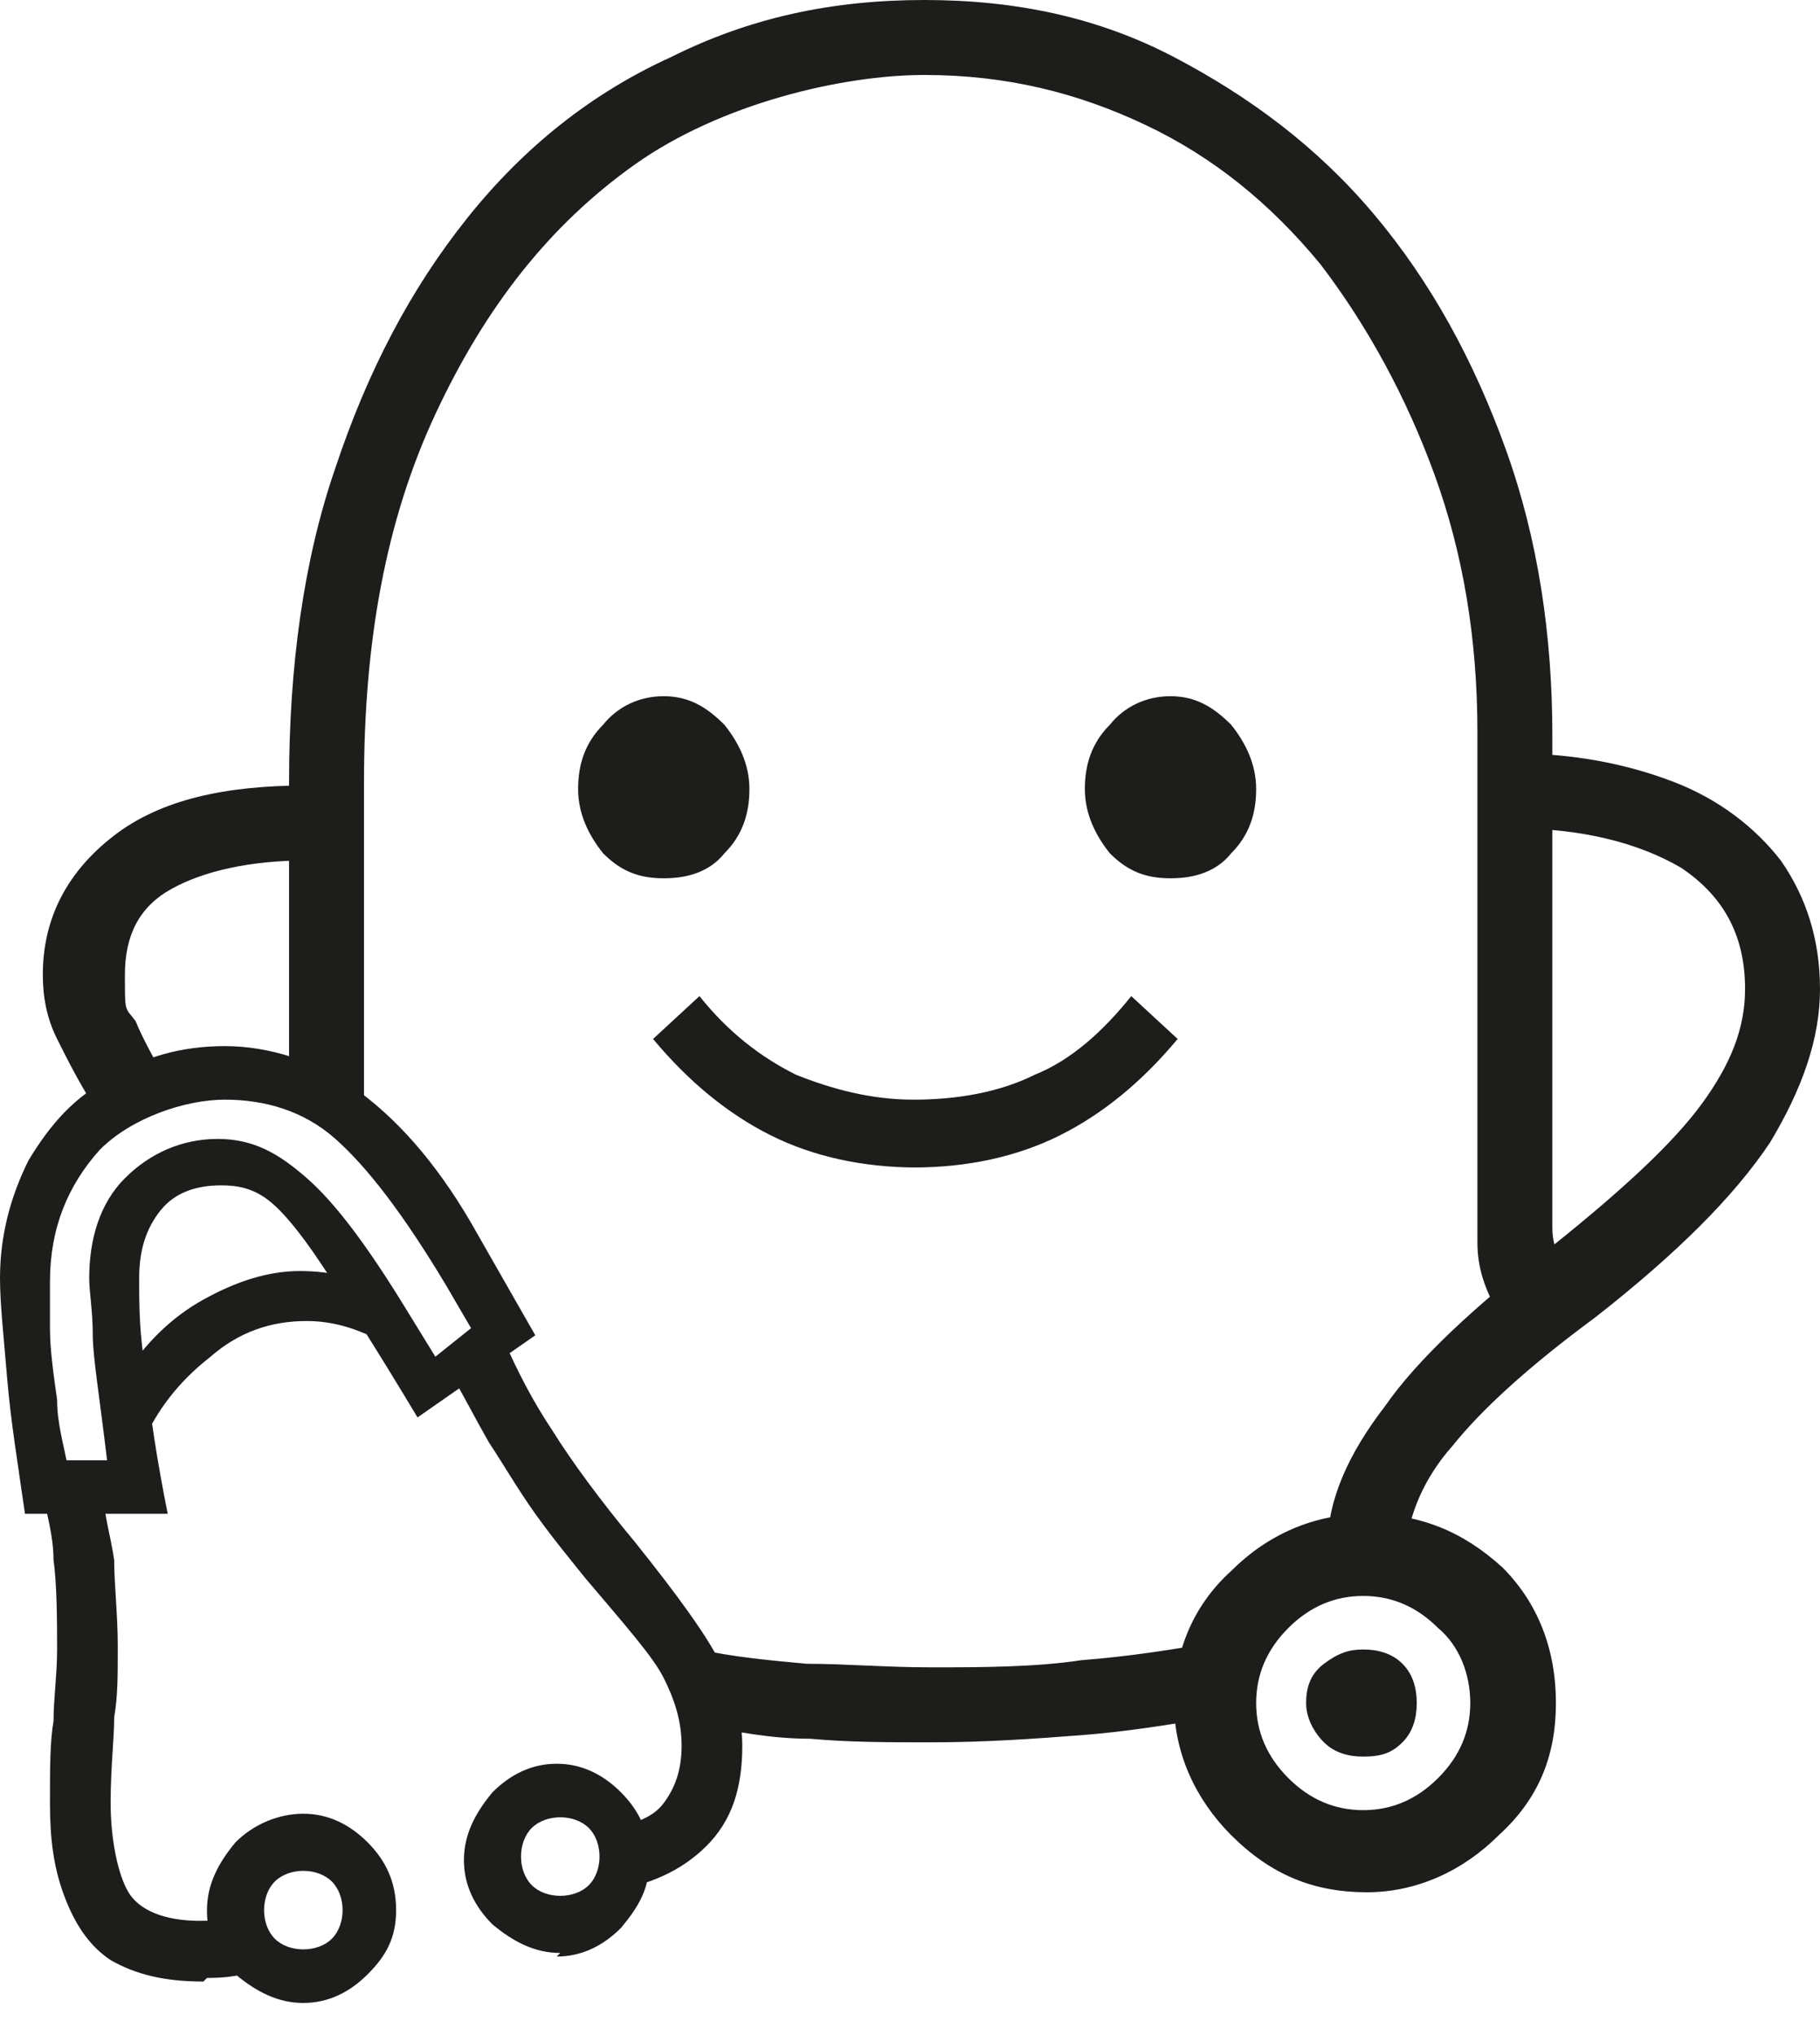 <svg width="51" height="57" viewBox="0 0 51 57" fill="none" xmlns="http://www.w3.org/2000/svg">
<path d="M37.2 43.3C37.2 42 37.8 40.7 38.8 39.4C39.7 38.1 41.3 36.6 43.5 34.9C45.5 33.3 46.9 32 47.7 30.9C48.5 29.8 48.9 28.8 48.9 27.7C48.9 26.2 48.3 25.1 47.1 24.3C45.9 23.6 44.3 23.2 42.4 23.2V21.1C44.1 21.1 45.6 21.4 46.9 21.9C48.2 22.4 49.2 23.2 49.9 24.1C50.6 25.1 51 26.3 51 27.7C51 29.1 50.5 30.5 49.6 32C48.6 33.5 47 35.1 44.7 36.9C42.8 38.3 41.5 39.5 40.7 40.5C39.9 41.4 39.5 42.4 39.4 43.3H37.3H37.2ZM38.2 49.2C37.8 49.2 37.4 49.1 37.1 48.8C36.8 48.5 36.6 48.1 36.6 47.7C36.6 47.3 36.7 46.9 37.1 46.6C37.5 46.3 37.8 46.2 38.2 46.2C38.6 46.2 39 46.3 39.3 46.6C39.6 46.9 39.7 47.3 39.7 47.7C39.7 48.1 39.6 48.5 39.3 48.8C39 49.1 38.7 49.2 38.2 49.2ZM38.2 50.7C39 50.7 39.7 50.4 40.3 49.8C40.9 49.2 41.2 48.5 41.2 47.7C41.2 46.9 40.9 46.1 40.3 45.6C39.7 45 39 44.7 38.2 44.7C37.4 44.7 36.7 45 36.1 45.6C35.5 46.2 35.2 46.9 35.2 47.7C35.2 48.5 35.5 49.2 36.1 49.8C36.7 50.4 37.4 50.7 38.2 50.7ZM38.3 53C36.8 53 35.6 52.5 34.5 51.4C33.5 50.4 32.9 49.1 32.9 47.7C32.9 46.3 33.4 45 34.5 44C35.5 43 36.8 42.4 38.3 42.4C39.8 42.4 41 42.9 42.1 43.9C43.1 44.9 43.6 46.2 43.6 47.7C43.6 49.2 43.1 50.4 42 51.4C41 52.4 39.7 53 38.3 53ZM32.8 24.6C32.1 24.6 31.6 24.4 31.1 23.9C30.7 23.4 30.4 22.8 30.4 22.1C30.4 21.4 30.6 20.8 31.1 20.3C31.5 19.8 32.1 19.5 32.8 19.5C33.5 19.5 34 19.8 34.5 20.3C34.9 20.8 35.2 21.4 35.2 22.1C35.2 22.8 35 23.4 34.5 23.9C34.1 24.4 33.5 24.6 32.8 24.6ZM26.1 48.8C24.9 48.8 23.8 48.8 22.7 48.7C21.6 48.7 20.6 48.5 19.6 48.3V46.2C20.5 46.4 21.5 46.5 22.6 46.6C23.7 46.6 24.8 46.7 26.1 46.7C27.4 46.7 29 46.7 30.3 46.5C31.6 46.4 32.9 46.2 34 46V48.1C32.8 48.3 31.6 48.5 30.3 48.6C29 48.7 27.6 48.8 26.1 48.8ZM25.7 32.7C24.2 32.7 22.8 32.4 21.6 31.8C20.4 31.2 19.3 30.3 18.3 29.1L19.6 27.9C20.4 28.9 21.3 29.6 22.3 30.1C23.3 30.5 24.4 30.8 25.6 30.8C26.8 30.8 28 30.6 29 30.1C30 29.7 30.9 28.9 31.7 27.9L33 29.1C32 30.3 30.9 31.2 29.7 31.8C28.5 32.4 27.1 32.7 25.6 32.7M18.6 24.6C17.9 24.6 17.4 24.4 16.9 23.9C16.5 23.4 16.2 22.8 16.2 22.1C16.2 21.4 16.4 20.8 16.9 20.3C17.3 19.8 17.9 19.5 18.6 19.5C19.3 19.5 19.8 19.8 20.3 20.3C20.7 20.8 21 21.4 21 22.1C21 22.8 20.8 23.4 20.3 23.9C19.9 24.4 19.3 24.6 18.6 24.6ZM15.7 53.1C16 53.1 16.3 53 16.5 52.8C16.7 52.6 16.8 52.3 16.8 52C16.8 51.7 16.7 51.4 16.5 51.2C16.3 51 16 50.9 15.7 50.9C15.4 50.9 15.1 51 14.9 51.2C14.7 51.4 14.6 51.7 14.6 52C14.6 52.3 14.7 52.6 14.9 52.8C15.1 53 15.4 53.1 15.7 53.1ZM15.7 54.7C15 54.7 14.4 54.4 13.8 53.9C13.3 53.4 13 52.8 13 52.1C13 51.4 13.3 50.8 13.8 50.2C14.3 49.7 14.9 49.4 15.6 49.4C16.3 49.4 16.9 49.7 17.4 50.2C17.9 50.7 18.2 51.3 18.2 52.1C18.2 52.9 17.9 53.4 17.4 54C16.9 54.5 16.3 54.8 15.6 54.8M17 53V51.2C17.8 51.1 18.3 50.9 18.6 50.5C18.9 50.1 19.1 49.6 19.1 48.9C19.1 48.2 18.9 47.6 18.6 47C18.3 46.4 17.5 45.5 16.4 44.2C16 43.7 15.5 43.1 15 42.4C14.5 41.7 14.1 41 13.7 40.4C13.3 39.7 13 39.1 12.7 38.6L14.1 37.5C14.5 38.4 14.9 39.2 15.5 40.1C16 40.9 16.8 42 17.8 43.2C19 44.7 19.8 45.8 20.2 46.6C20.6 47.4 20.8 48.2 20.8 48.9C20.8 50.1 20.5 51 19.8 51.7C19.1 52.4 18.2 52.8 17 53ZM42 36.8C41.6 36.1 41.4 35.5 41.4 34.8C41.4 34.1 41.4 33.3 41.4 32.4V20.5C41.4 17.9 41 15.5 40.2 13.3C39.4 11.1 38.3 9.1 37 7.4C35.6 5.7 34 4.4 32.1 3.5C30.2 2.6 28.2 2.1 25.9 2.1C23.6 2.1 20.2 2.9 17.8 4.6C15.4 6.3 13.6 8.6 12.2 11.6C10.8 14.6 10.2 18 10.2 21.9C10.2 25.8 10.2 25.5 10.2 27C10.2 28.6 10.2 30.1 10.2 31.5L8.1 30.2C8.1 29 8.1 27.7 8.1 26.3C8.1 24.9 8.1 23.5 8.1 21.9C8.1 18.7 8.5 15.7 9.4 13.1C10.3 10.4 11.5 8.1 13.1 6.1C14.7 4.1 16.6 2.6 18.8 1.6C21 0.5 23.3 0 25.9 0C28.5 0 30.8 0.5 32.9 1.6C35 2.7 36.9 4.1 38.5 6C40.1 7.9 41.3 10.1 42.2 12.6C43.1 15.1 43.5 17.8 43.5 20.6V32.5C43.5 33.2 43.5 33.8 43.5 34.4C43.5 35 43.8 35.5 44.1 35.9L42 37V36.8ZM8.5 54.6C8.8 54.6 9.1 54.5 9.3 54.3C9.5 54.1 9.6 53.8 9.6 53.5C9.6 53.2 9.5 52.9 9.3 52.7C9.1 52.5 8.8 52.4 8.5 52.4C8.2 52.4 7.9 52.5 7.7 52.7C7.5 52.9 7.4 53.2 7.4 53.5C7.4 53.8 7.5 54.1 7.7 54.3C7.9 54.5 8.2 54.6 8.5 54.6ZM8.5 56.1C7.8 56.1 7.2 55.8 6.6 55.3C6 54.8 5.8 54.2 5.8 53.5C5.8 52.8 6.1 52.2 6.6 51.6C7.1 51.1 7.8 50.8 8.5 50.8C9.2 50.8 9.8 51.1 10.3 51.6C10.8 52.1 11.1 52.7 11.1 53.5C11.1 54.3 10.8 54.8 10.3 55.3C9.8 55.8 9.2 56.1 8.5 56.1ZM3.9 40.4L3.5 38.5C4.1 37.6 4.8 36.9 5.7 36.4C6.6 35.9 7.5 35.6 8.4 35.6C9.3 35.6 10.1 35.8 10.7 36.2L11.5 38C11.1 37.7 10.6 37.5 10.1 37.3C9.6 37.1 9.1 37 8.6 37C7.6 37 6.7 37.3 5.9 38C5 38.7 4.4 39.5 4 40.4M2.9 31.4C2.3 30.5 1.9 29.7 1.6 29.1C1.3 28.5 1.2 27.9 1.2 27.3C1.2 25.7 1.9 24.4 3.2 23.4C4.5 22.4 6.3 22 8.6 22V24.1C7 24.1 5.7 24.4 4.8 24.9C3.9 25.4 3.5 26.2 3.5 27.3C3.5 28.4 3.5 28.2 3.8 28.6C4 29.1 4.3 29.6 4.6 30.2L2.9 31.5V31.4ZM1.8 40.9H3C2.8 39.2 2.6 38 2.6 37.4C2.6 36.7 2.5 36.2 2.5 35.8C2.5 34.7 2.8 33.7 3.5 33C4.2 32.3 5.1 31.9 6.1 31.9C7.1 31.9 7.8 32.3 8.6 33C9.4 33.7 10.3 34.9 11.4 36.7L12.2 38L13.2 37.2L12.5 36C11.3 34 10.3 32.7 9.4 31.9C8.5 31.1 7.4 30.8 6.3 30.8C5.2 30.8 3.7 31.3 2.8 32.2C1.9 33.2 1.4 34.4 1.4 35.9C1.4 37.4 1.4 36.6 1.4 37.2C1.4 37.8 1.5 38.5 1.6 39.2C1.6 39.9 1.8 40.5 1.9 41.1M5.7 55.5C4.6 55.5 3.8 55.3 3.1 54.9C2.5 54.5 2.1 53.9 1.8 53.1C1.5 52.3 1.4 51.5 1.4 50.5C1.4 49.5 1.4 48.8 1.5 48.2C1.5 47.6 1.6 46.9 1.6 46.2C1.6 45.5 1.6 44.4 1.5 43.7C1.5 43 1.3 42.4 1.2 41.8H2.9C2.9 42.4 3.1 43 3.2 43.7C3.2 44.4 3.3 45.2 3.3 46.1C3.3 47 3.3 47.5 3.2 48.1C3.2 48.7 3.1 49.5 3.1 50.5C3.1 51.5 3.3 52.5 3.6 53C3.9 53.5 4.6 53.8 5.6 53.8C6.6 53.8 6.6 53.7 7.2 53.4L7.8 54.9C7.1 55.3 6.5 55.4 5.8 55.4M0.7 42.4C0.5 41 0.3 39.8 0.2 38.6C0.1 37.4 0 36.5 0 35.8C0 34.6 0.3 33.5 0.8 32.5C1.4 31.5 2.1 30.7 3.1 30.2C4 29.6 5.1 29.3 6.3 29.3C7.5 29.3 8.9 29.7 10.1 30.6C11.3 31.5 12.4 32.8 13.4 34.6L15 37.4L11.7 39.7C10.5 37.7 9.6 36.3 9 35.4C8.4 34.5 7.9 33.9 7.5 33.6C7.1 33.3 6.7 33.2 6.2 33.2C5.5 33.2 4.9 33.4 4.5 33.9C4.1 34.4 3.9 35 3.9 35.8C3.9 36.6 3.9 37.4 4.1 38.5C4.2 39.6 4.4 40.9 4.7 42.4H0.8H0.7Z" fill="#1D1D1B"/>
</svg>
